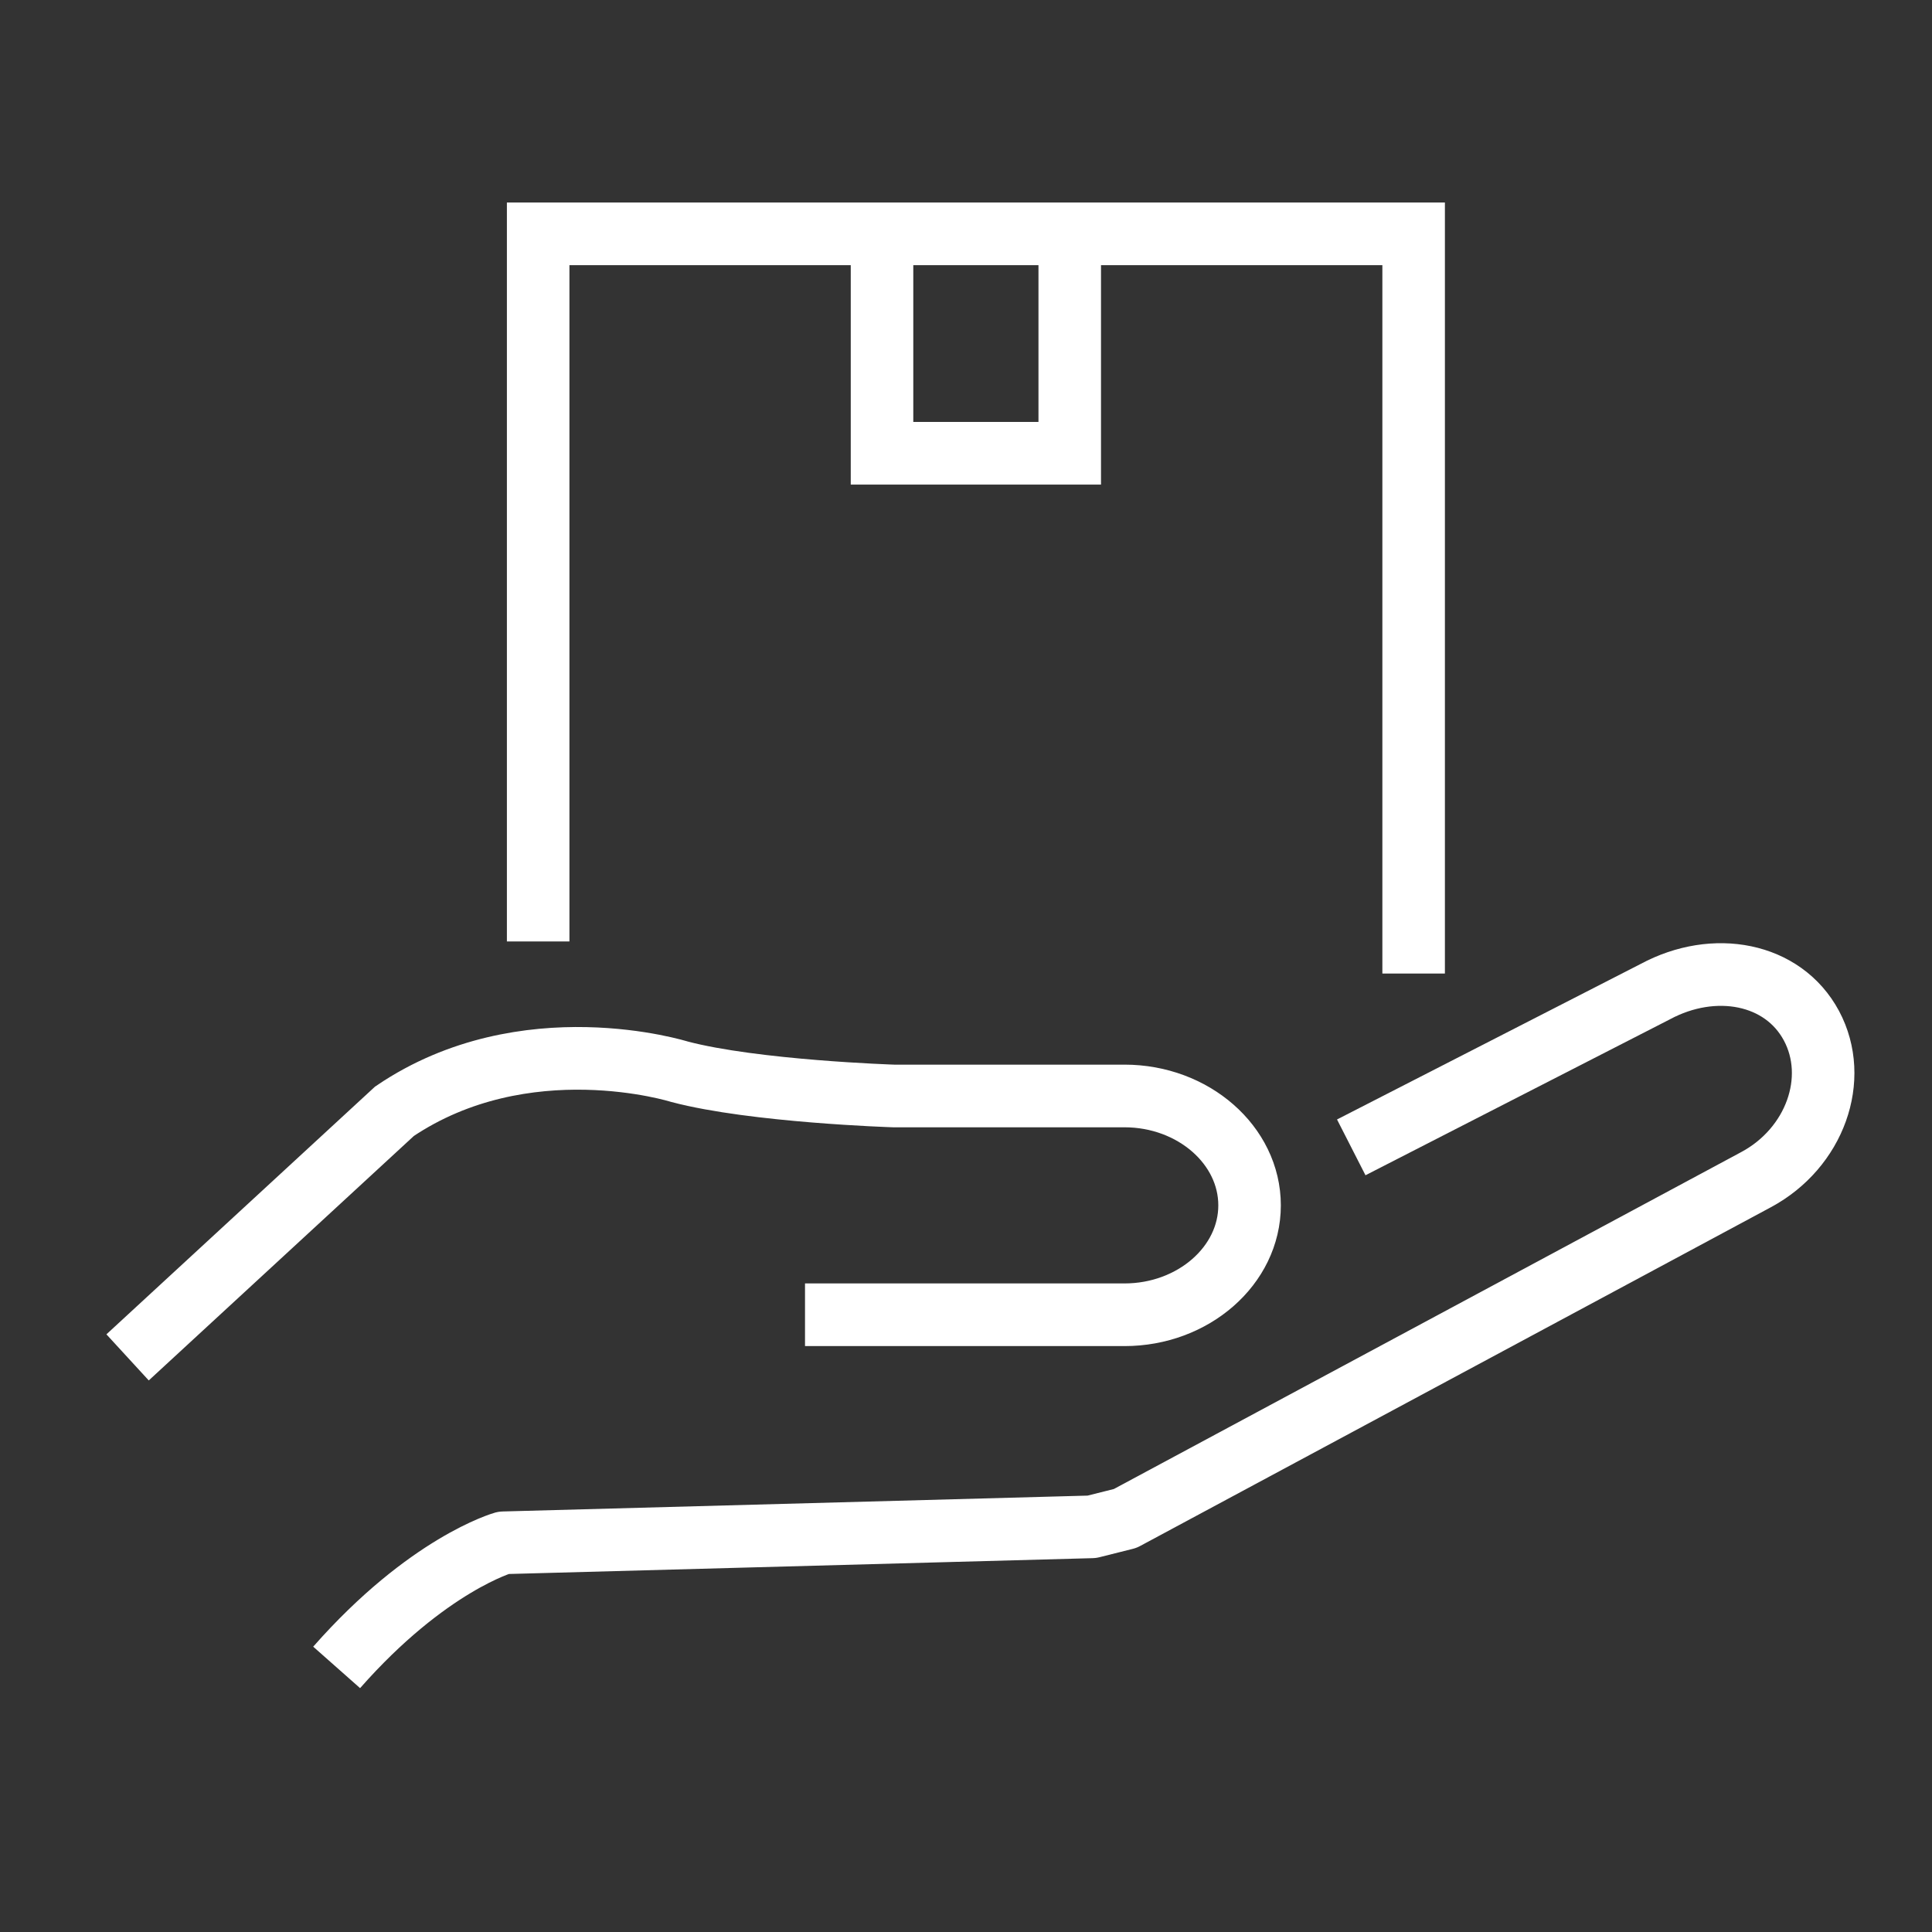 <svg xmlns="http://www.w3.org/2000/svg" xmlns:xlink="http://www.w3.org/1999/xlink" width="49" height="49" xml:space="preserve"><rect width="100%" height="100%" fill="#333333" stroke="none"/><defs><clipPath id="clip0"><rect x="825" y="-53" width="49" height="49"></rect></clipPath><clipPath id="clip1"><rect x="826" y="-53" width="48" height="48"></rect></clipPath><clipPath id="clip2"><rect x="826" y="-53" width="48" height="48"></rect></clipPath></defs><g clip-path="url(#clip0)" transform="translate(-825 53)"><g clip-path="url(#clip1)"><g clip-path="url(#clip2)"><path d="M38.077 27.542 38.077 8.819 15.873 8.819 15.873 26.73" stroke="#FFFFFF" stroke-width="1.586" stroke-linecap="butt" stroke-linejoin="miter" stroke-miterlimit="10" stroke-opacity="1" fill="none" fill-rule="nonzero" transform="matrix(1 0 0 1.002 822.776 -55.906)"></path><path d="M29.355 8.922 29.355 14.373 24.594 14.373 24.594 8.922" stroke="#FFFFFF" stroke-width="1.586" stroke-linecap="butt" stroke-linejoin="miter" stroke-miterlimit="10" stroke-opacity="1" fill="none" fill-rule="nonzero" transform="matrix(1 0 0 1.002 822.776 -55.906)"></path><path d="M36.495 31.942 44.206 28C45.697 27.2 47.445 27.521 48.166 28.862 48.885 30.204 48.255 31.958 46.764 32.758L30.762 41.335 29.916 41.547 14.993 41.951C14.993 41.951 13.071 42.489 10.762 45.105" stroke="#FFFFFF" stroke-width="1.586" stroke-linecap="butt" stroke-linejoin="round" stroke-miterlimit="10" stroke-opacity="1" fill="none" fill-rule="nonzero" transform="matrix(1 0 0 1.002 822.776 -55.906)"></path><path d="M5.46 37.258 12.229 31.028C15.537 28.796 19.459 30.028 19.459 30.028 21.358 30.528 24.887 30.641 24.887 30.641L30.744 30.641C32.489 30.641 33.916 31.887 33.916 33.41 33.916 34.932 32.489 36.179 30.744 36.179L22.641 36.179" stroke="#FFFFFF" stroke-width="1.586" stroke-linecap="butt" stroke-linejoin="miter" stroke-miterlimit="10" stroke-opacity="1" fill="none" fill-rule="nonzero" transform="matrix(1 0 0 1.002 822.776 -55.906)"></path></g></g></g></svg>